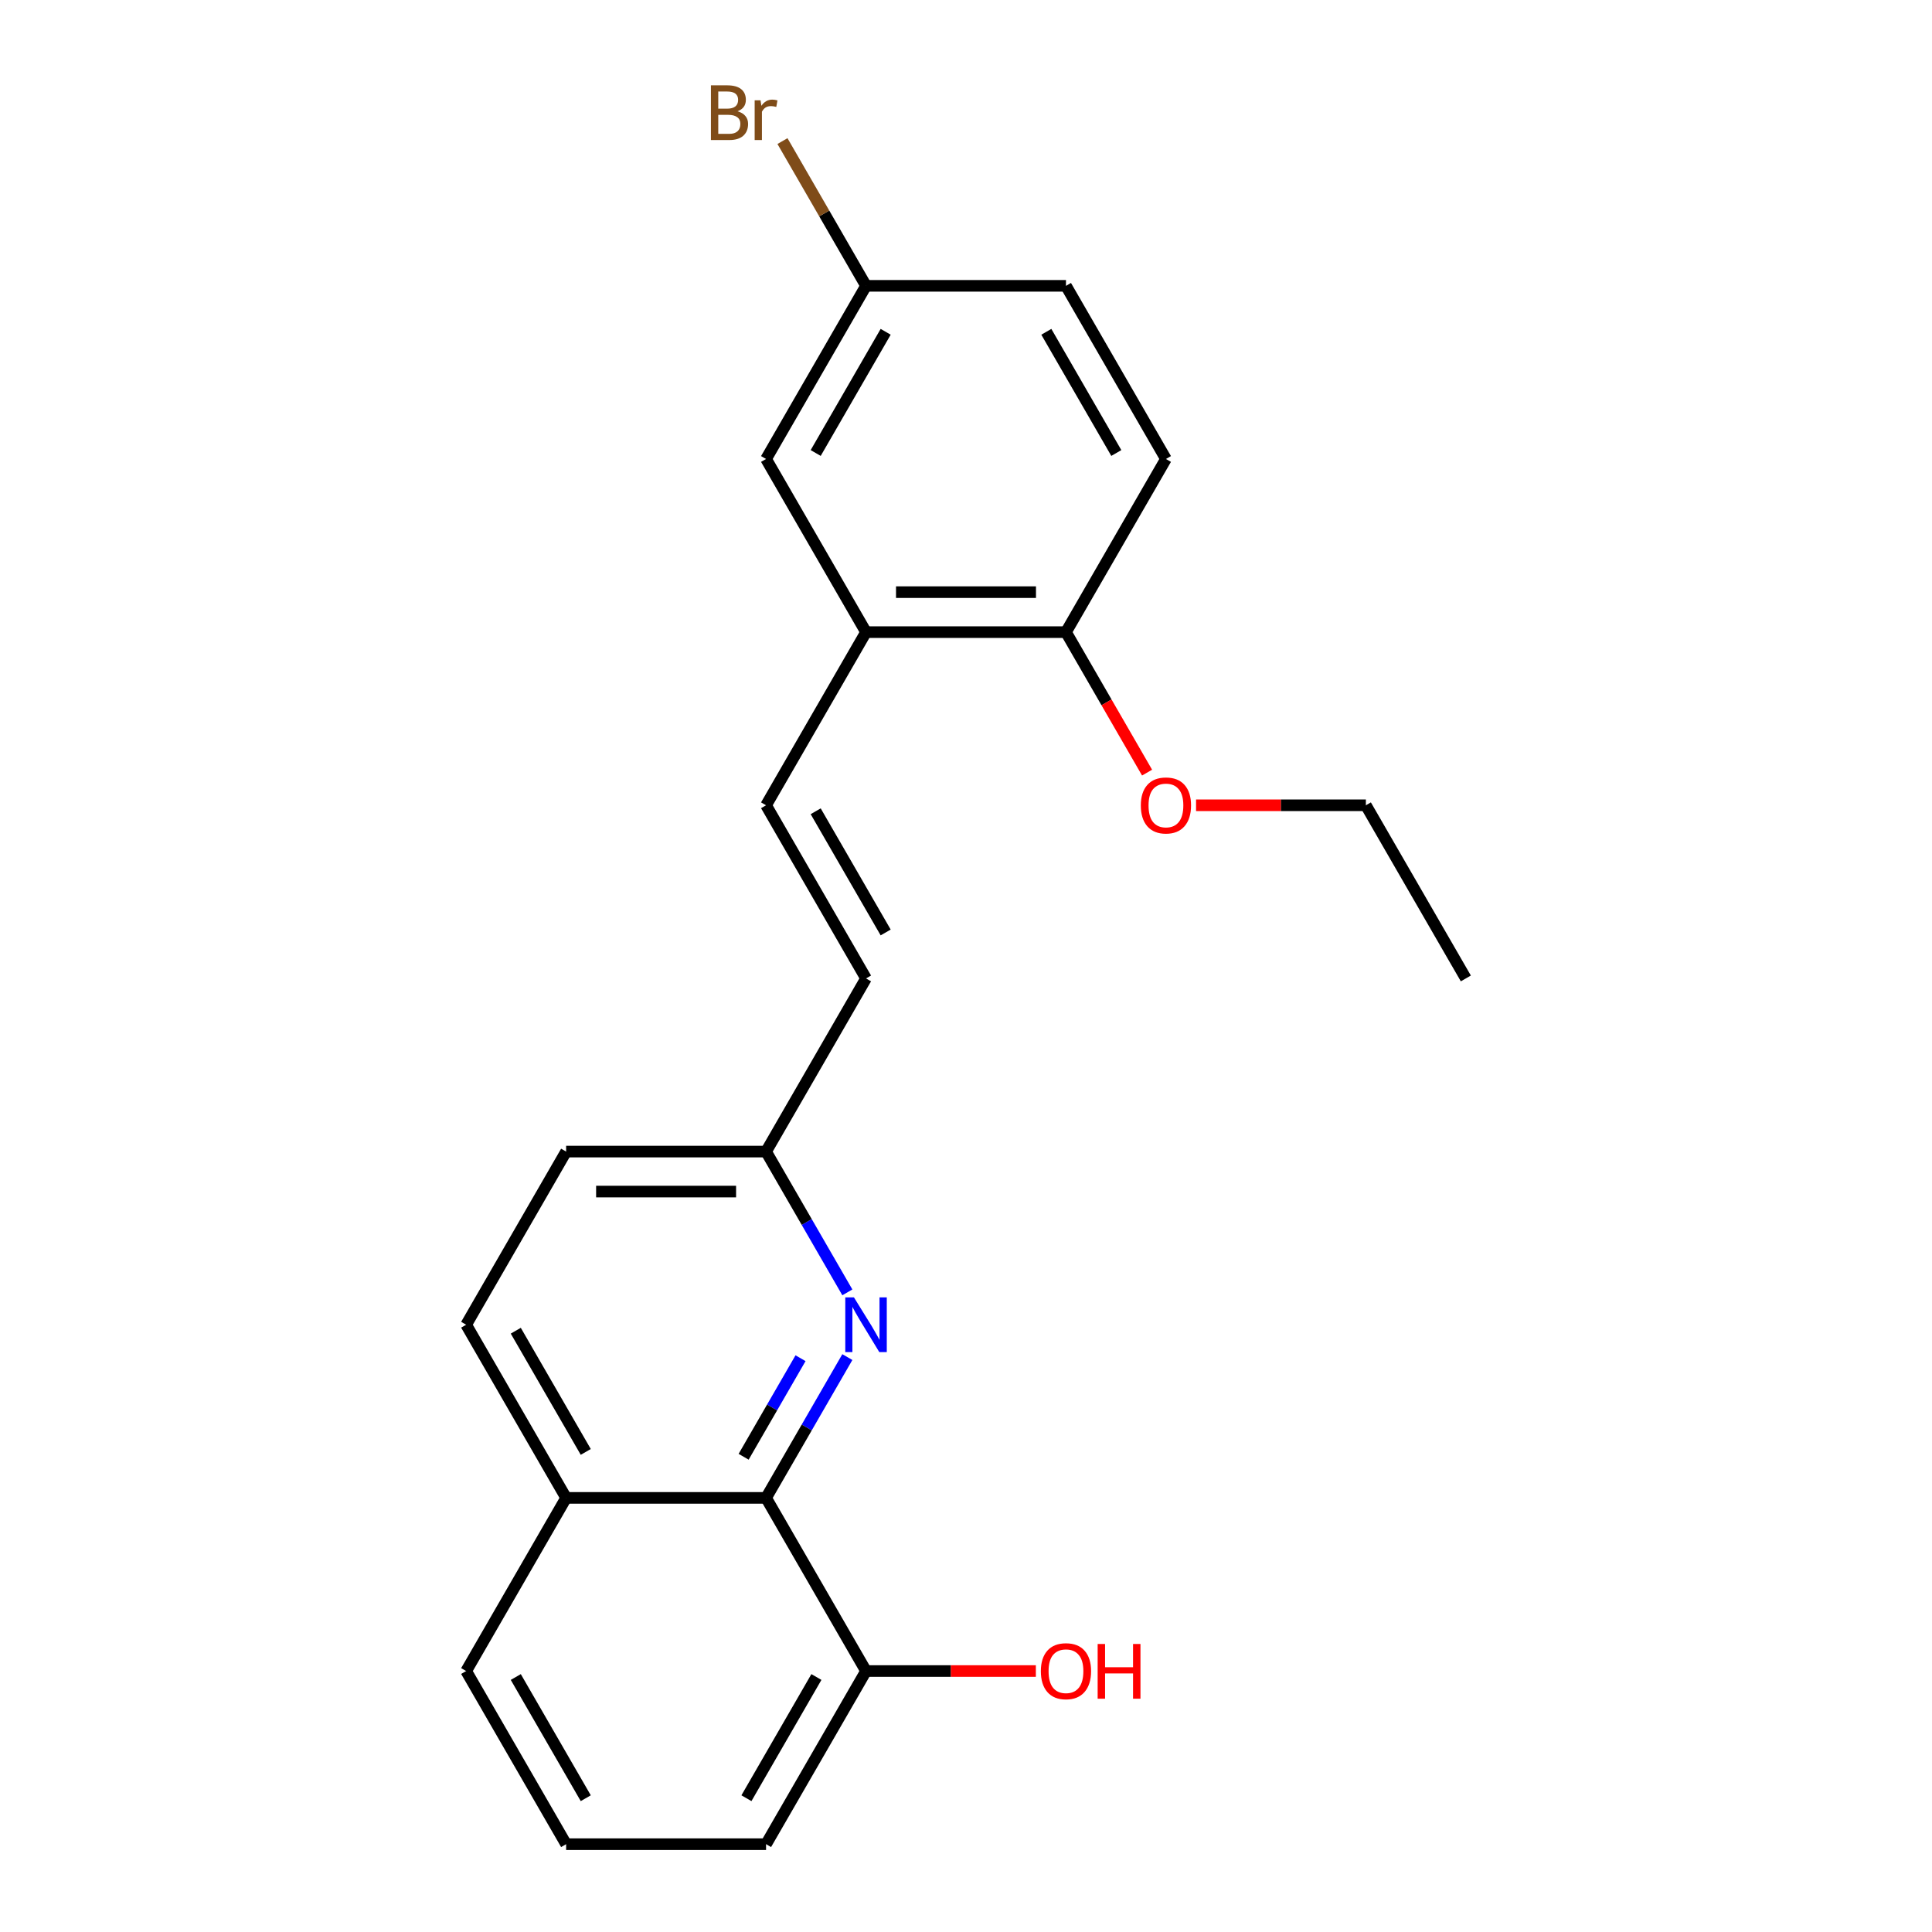 <?xml version='1.0' encoding='iso-8859-1'?>
<svg version='1.1' baseProfile='full'
              xmlns='http://www.w3.org/2000/svg'
                      xmlns:rdkit='http://www.rdkit.org/xml'
                      xmlns:xlink='http://www.w3.org/1999/xlink'
                  xml:space='preserve'
width='1000px' height='1000px' viewBox='0 0 1000 1000'>
<!-- END OF HEADER -->
<rect style='opacity:1.0;fill:#FFFFFF;stroke:none' width='1000' height='1000' x='0' y='0'> </rect>
<path class='bond-0' d='M 438.588,702.426 L 417.551,738.864' style='fill:none;fill-rule:evenodd;stroke:#0000FF;stroke-width:6px;stroke-linecap:butt;stroke-linejoin:miter;stroke-opacity:1' />
<path class='bond-0' d='M 417.551,738.864 L 396.513,775.301' style='fill:none;fill-rule:evenodd;stroke:#000000;stroke-width:6px;stroke-linecap:butt;stroke-linejoin:miter;stroke-opacity:1' />
<path class='bond-0' d='M 414.352,703.009 L 399.626,728.515' style='fill:none;fill-rule:evenodd;stroke:#0000FF;stroke-width:6px;stroke-linecap:butt;stroke-linejoin:miter;stroke-opacity:1' />
<path class='bond-0' d='M 399.626,728.515 L 384.9,754.021' style='fill:none;fill-rule:evenodd;stroke:#000000;stroke-width:6px;stroke-linecap:butt;stroke-linejoin:miter;stroke-opacity:1' />
<path class='bond-5' d='M 438.588,668.932 L 417.551,632.495' style='fill:none;fill-rule:evenodd;stroke:#0000FF;stroke-width:6px;stroke-linecap:butt;stroke-linejoin:miter;stroke-opacity:1' />
<path class='bond-5' d='M 417.551,632.495 L 396.513,596.057' style='fill:none;fill-rule:evenodd;stroke:#000000;stroke-width:6px;stroke-linecap:butt;stroke-linejoin:miter;stroke-opacity:1' />
<path class='bond-6' d='M 396.513,775.301 L 448.257,864.923' style='fill:none;fill-rule:evenodd;stroke:#000000;stroke-width:6px;stroke-linecap:butt;stroke-linejoin:miter;stroke-opacity:1' />
<path class='bond-8' d='M 396.513,775.301 L 293.027,775.301' style='fill:none;fill-rule:evenodd;stroke:#000000;stroke-width:6px;stroke-linecap:butt;stroke-linejoin:miter;stroke-opacity:1' />
<path class='bond-1' d='M 396.513,416.813 L 448.257,506.435' style='fill:none;fill-rule:evenodd;stroke:#000000;stroke-width:6px;stroke-linecap:butt;stroke-linejoin:miter;stroke-opacity:1' />
<path class='bond-1' d='M 422.199,419.908 L 458.42,482.643' style='fill:none;fill-rule:evenodd;stroke:#000000;stroke-width:6px;stroke-linecap:butt;stroke-linejoin:miter;stroke-opacity:1' />
<path class='bond-2' d='M 396.513,416.813 L 448.257,327.191' style='fill:none;fill-rule:evenodd;stroke:#000000;stroke-width:6px;stroke-linecap:butt;stroke-linejoin:miter;stroke-opacity:1' />
<path class='bond-4' d='M 448.257,327.191 L 551.743,327.191' style='fill:none;fill-rule:evenodd;stroke:#000000;stroke-width:6px;stroke-linecap:butt;stroke-linejoin:miter;stroke-opacity:1' />
<path class='bond-4' d='M 463.78,306.494 L 536.22,306.494' style='fill:none;fill-rule:evenodd;stroke:#000000;stroke-width:6px;stroke-linecap:butt;stroke-linejoin:miter;stroke-opacity:1' />
<path class='bond-7' d='M 448.257,327.191 L 396.513,237.569' style='fill:none;fill-rule:evenodd;stroke:#000000;stroke-width:6px;stroke-linecap:butt;stroke-linejoin:miter;stroke-opacity:1' />
<path class='bond-3' d='M 448.257,506.435 L 396.513,596.057' style='fill:none;fill-rule:evenodd;stroke:#000000;stroke-width:6px;stroke-linecap:butt;stroke-linejoin:miter;stroke-opacity:1' />
<path class='bond-9' d='M 551.743,327.191 L 603.487,237.569' style='fill:none;fill-rule:evenodd;stroke:#000000;stroke-width:6px;stroke-linecap:butt;stroke-linejoin:miter;stroke-opacity:1' />
<path class='bond-16' d='M 551.743,327.191 L 572.734,363.548' style='fill:none;fill-rule:evenodd;stroke:#000000;stroke-width:6px;stroke-linecap:butt;stroke-linejoin:miter;stroke-opacity:1' />
<path class='bond-16' d='M 572.734,363.548 L 593.725,399.906' style='fill:none;fill-rule:evenodd;stroke:#FF0000;stroke-width:6px;stroke-linecap:butt;stroke-linejoin:miter;stroke-opacity:1' />
<path class='bond-12' d='M 396.513,596.057 L 293.027,596.057' style='fill:none;fill-rule:evenodd;stroke:#000000;stroke-width:6px;stroke-linecap:butt;stroke-linejoin:miter;stroke-opacity:1' />
<path class='bond-12' d='M 380.99,616.754 L 308.55,616.754' style='fill:none;fill-rule:evenodd;stroke:#000000;stroke-width:6px;stroke-linecap:butt;stroke-linejoin:miter;stroke-opacity:1' />
<path class='bond-15' d='M 448.257,864.923 L 492.206,864.923' style='fill:none;fill-rule:evenodd;stroke:#000000;stroke-width:6px;stroke-linecap:butt;stroke-linejoin:miter;stroke-opacity:1' />
<path class='bond-15' d='M 492.206,864.923 L 536.156,864.923' style='fill:none;fill-rule:evenodd;stroke:#FF0000;stroke-width:6px;stroke-linecap:butt;stroke-linejoin:miter;stroke-opacity:1' />
<path class='bond-18' d='M 448.257,864.923 L 396.513,954.545' style='fill:none;fill-rule:evenodd;stroke:#000000;stroke-width:6px;stroke-linecap:butt;stroke-linejoin:miter;stroke-opacity:1' />
<path class='bond-18' d='M 422.571,868.018 L 386.35,930.753' style='fill:none;fill-rule:evenodd;stroke:#000000;stroke-width:6px;stroke-linecap:butt;stroke-linejoin:miter;stroke-opacity:1' />
<path class='bond-11' d='M 396.513,237.569 L 448.257,147.947' style='fill:none;fill-rule:evenodd;stroke:#000000;stroke-width:6px;stroke-linecap:butt;stroke-linejoin:miter;stroke-opacity:1' />
<path class='bond-11' d='M 422.199,234.474 L 458.42,171.739' style='fill:none;fill-rule:evenodd;stroke:#000000;stroke-width:6px;stroke-linecap:butt;stroke-linejoin:miter;stroke-opacity:1' />
<path class='bond-19' d='M 293.027,775.301 L 241.283,864.923' style='fill:none;fill-rule:evenodd;stroke:#000000;stroke-width:6px;stroke-linecap:butt;stroke-linejoin:miter;stroke-opacity:1' />
<path class='bond-22' d='M 293.027,775.301 L 241.283,685.679' style='fill:none;fill-rule:evenodd;stroke:#000000;stroke-width:6px;stroke-linecap:butt;stroke-linejoin:miter;stroke-opacity:1' />
<path class='bond-22' d='M 303.19,751.509 L 266.969,688.774' style='fill:none;fill-rule:evenodd;stroke:#000000;stroke-width:6px;stroke-linecap:butt;stroke-linejoin:miter;stroke-opacity:1' />
<path class='bond-24' d='M 603.487,237.569 L 551.743,147.947' style='fill:none;fill-rule:evenodd;stroke:#000000;stroke-width:6px;stroke-linecap:butt;stroke-linejoin:miter;stroke-opacity:1' />
<path class='bond-24' d='M 577.801,234.474 L 541.58,171.739' style='fill:none;fill-rule:evenodd;stroke:#000000;stroke-width:6px;stroke-linecap:butt;stroke-linejoin:miter;stroke-opacity:1' />
<path class='bond-10' d='M 241.283,685.679 L 293.027,596.057' style='fill:none;fill-rule:evenodd;stroke:#000000;stroke-width:6px;stroke-linecap:butt;stroke-linejoin:miter;stroke-opacity:1' />
<path class='bond-13' d='M 448.257,147.947 L 551.743,147.947' style='fill:none;fill-rule:evenodd;stroke:#000000;stroke-width:6px;stroke-linecap:butt;stroke-linejoin:miter;stroke-opacity:1' />
<path class='bond-14' d='M 448.257,147.947 L 426.629,110.486' style='fill:none;fill-rule:evenodd;stroke:#000000;stroke-width:6px;stroke-linecap:butt;stroke-linejoin:miter;stroke-opacity:1' />
<path class='bond-14' d='M 426.629,110.486 L 405.001,73.025' style='fill:none;fill-rule:evenodd;stroke:#7F4C19;stroke-width:6px;stroke-linecap:butt;stroke-linejoin:miter;stroke-opacity:1' />
<path class='bond-20' d='M 619.074,416.813 L 663.024,416.813' style='fill:none;fill-rule:evenodd;stroke:#FF0000;stroke-width:6px;stroke-linecap:butt;stroke-linejoin:miter;stroke-opacity:1' />
<path class='bond-20' d='M 663.024,416.813 L 706.973,416.813' style='fill:none;fill-rule:evenodd;stroke:#000000;stroke-width:6px;stroke-linecap:butt;stroke-linejoin:miter;stroke-opacity:1' />
<path class='bond-17' d='M 293.027,954.545 L 241.283,864.923' style='fill:none;fill-rule:evenodd;stroke:#000000;stroke-width:6px;stroke-linecap:butt;stroke-linejoin:miter;stroke-opacity:1' />
<path class='bond-17' d='M 303.19,930.753 L 266.969,868.018' style='fill:none;fill-rule:evenodd;stroke:#000000;stroke-width:6px;stroke-linecap:butt;stroke-linejoin:miter;stroke-opacity:1' />
<path class='bond-23' d='M 293.027,954.545 L 396.513,954.545' style='fill:none;fill-rule:evenodd;stroke:#000000;stroke-width:6px;stroke-linecap:butt;stroke-linejoin:miter;stroke-opacity:1' />
<path class='bond-21' d='M 706.973,416.813 L 758.717,506.435' style='fill:none;fill-rule:evenodd;stroke:#000000;stroke-width:6px;stroke-linecap:butt;stroke-linejoin:miter;stroke-opacity:1' />
<path  class='atom-0' d='M 441.997 671.519
L 451.277 686.519
Q 452.197 687.999, 453.677 690.679
Q 455.157 693.359, 455.237 693.519
L 455.237 671.519
L 458.997 671.519
L 458.997 699.839
L 455.117 699.839
L 445.157 683.439
Q 443.997 681.519, 442.757 679.319
Q 441.557 677.119, 441.197 676.439
L 441.197 699.839
L 437.517 699.839
L 437.517 671.519
L 441.997 671.519
' fill='#0000FF'/>
<path  class='atom-15' d='M 381.733 57.605
Q 384.453 58.365, 385.813 60.045
Q 387.213 61.685, 387.213 64.125
Q 387.213 68.045, 384.693 70.285
Q 382.213 72.485, 377.493 72.485
L 367.973 72.485
L 367.973 44.165
L 376.333 44.165
Q 381.173 44.165, 383.613 46.125
Q 386.053 48.085, 386.053 51.685
Q 386.053 55.965, 381.733 57.605
M 371.773 47.365
L 371.773 56.245
L 376.333 56.245
Q 379.133 56.245, 380.573 55.125
Q 382.053 53.965, 382.053 51.685
Q 382.053 47.365, 376.333 47.365
L 371.773 47.365
M 377.493 69.285
Q 380.253 69.285, 381.733 67.965
Q 383.213 66.645, 383.213 64.125
Q 383.213 61.805, 381.573 60.645
Q 379.973 59.445, 376.893 59.445
L 371.773 59.445
L 371.773 69.285
L 377.493 69.285
' fill='#7F4C19'/>
<path  class='atom-15' d='M 393.653 51.925
L 394.093 54.765
Q 396.253 51.565, 399.773 51.565
Q 400.893 51.565, 402.413 51.965
L 401.813 55.325
Q 400.093 54.925, 399.133 54.925
Q 397.453 54.925, 396.333 55.605
Q 395.253 56.245, 394.373 57.805
L 394.373 72.485
L 390.613 72.485
L 390.613 51.925
L 393.653 51.925
' fill='#7F4C19'/>
<path  class='atom-16' d='M 538.743 865.003
Q 538.743 858.203, 542.103 854.403
Q 545.463 850.603, 551.743 850.603
Q 558.023 850.603, 561.383 854.403
Q 564.743 858.203, 564.743 865.003
Q 564.743 871.883, 561.343 875.803
Q 557.943 879.683, 551.743 879.683
Q 545.503 879.683, 542.103 875.803
Q 538.743 871.923, 538.743 865.003
M 551.743 876.483
Q 556.063 876.483, 558.383 873.603
Q 560.743 870.683, 560.743 865.003
Q 560.743 859.443, 558.383 856.643
Q 556.063 853.803, 551.743 853.803
Q 547.423 853.803, 545.063 856.603
Q 542.743 859.403, 542.743 865.003
Q 542.743 870.723, 545.063 873.603
Q 547.423 876.483, 551.743 876.483
' fill='#FF0000'/>
<path  class='atom-16' d='M 568.143 850.923
L 571.983 850.923
L 571.983 862.963
L 586.463 862.963
L 586.463 850.923
L 590.303 850.923
L 590.303 879.243
L 586.463 879.243
L 586.463 866.163
L 571.983 866.163
L 571.983 879.243
L 568.143 879.243
L 568.143 850.923
' fill='#FF0000'/>
<path  class='atom-17' d='M 590.487 416.893
Q 590.487 410.093, 593.847 406.293
Q 597.207 402.493, 603.487 402.493
Q 609.767 402.493, 613.127 406.293
Q 616.487 410.093, 616.487 416.893
Q 616.487 423.773, 613.087 427.693
Q 609.687 431.573, 603.487 431.573
Q 597.247 431.573, 593.847 427.693
Q 590.487 423.813, 590.487 416.893
M 603.487 428.373
Q 607.807 428.373, 610.127 425.493
Q 612.487 422.573, 612.487 416.893
Q 612.487 411.333, 610.127 408.533
Q 607.807 405.693, 603.487 405.693
Q 599.167 405.693, 596.807 408.493
Q 594.487 411.293, 594.487 416.893
Q 594.487 422.613, 596.807 425.493
Q 599.167 428.373, 603.487 428.373
' fill='#FF0000'/>
</svg>
